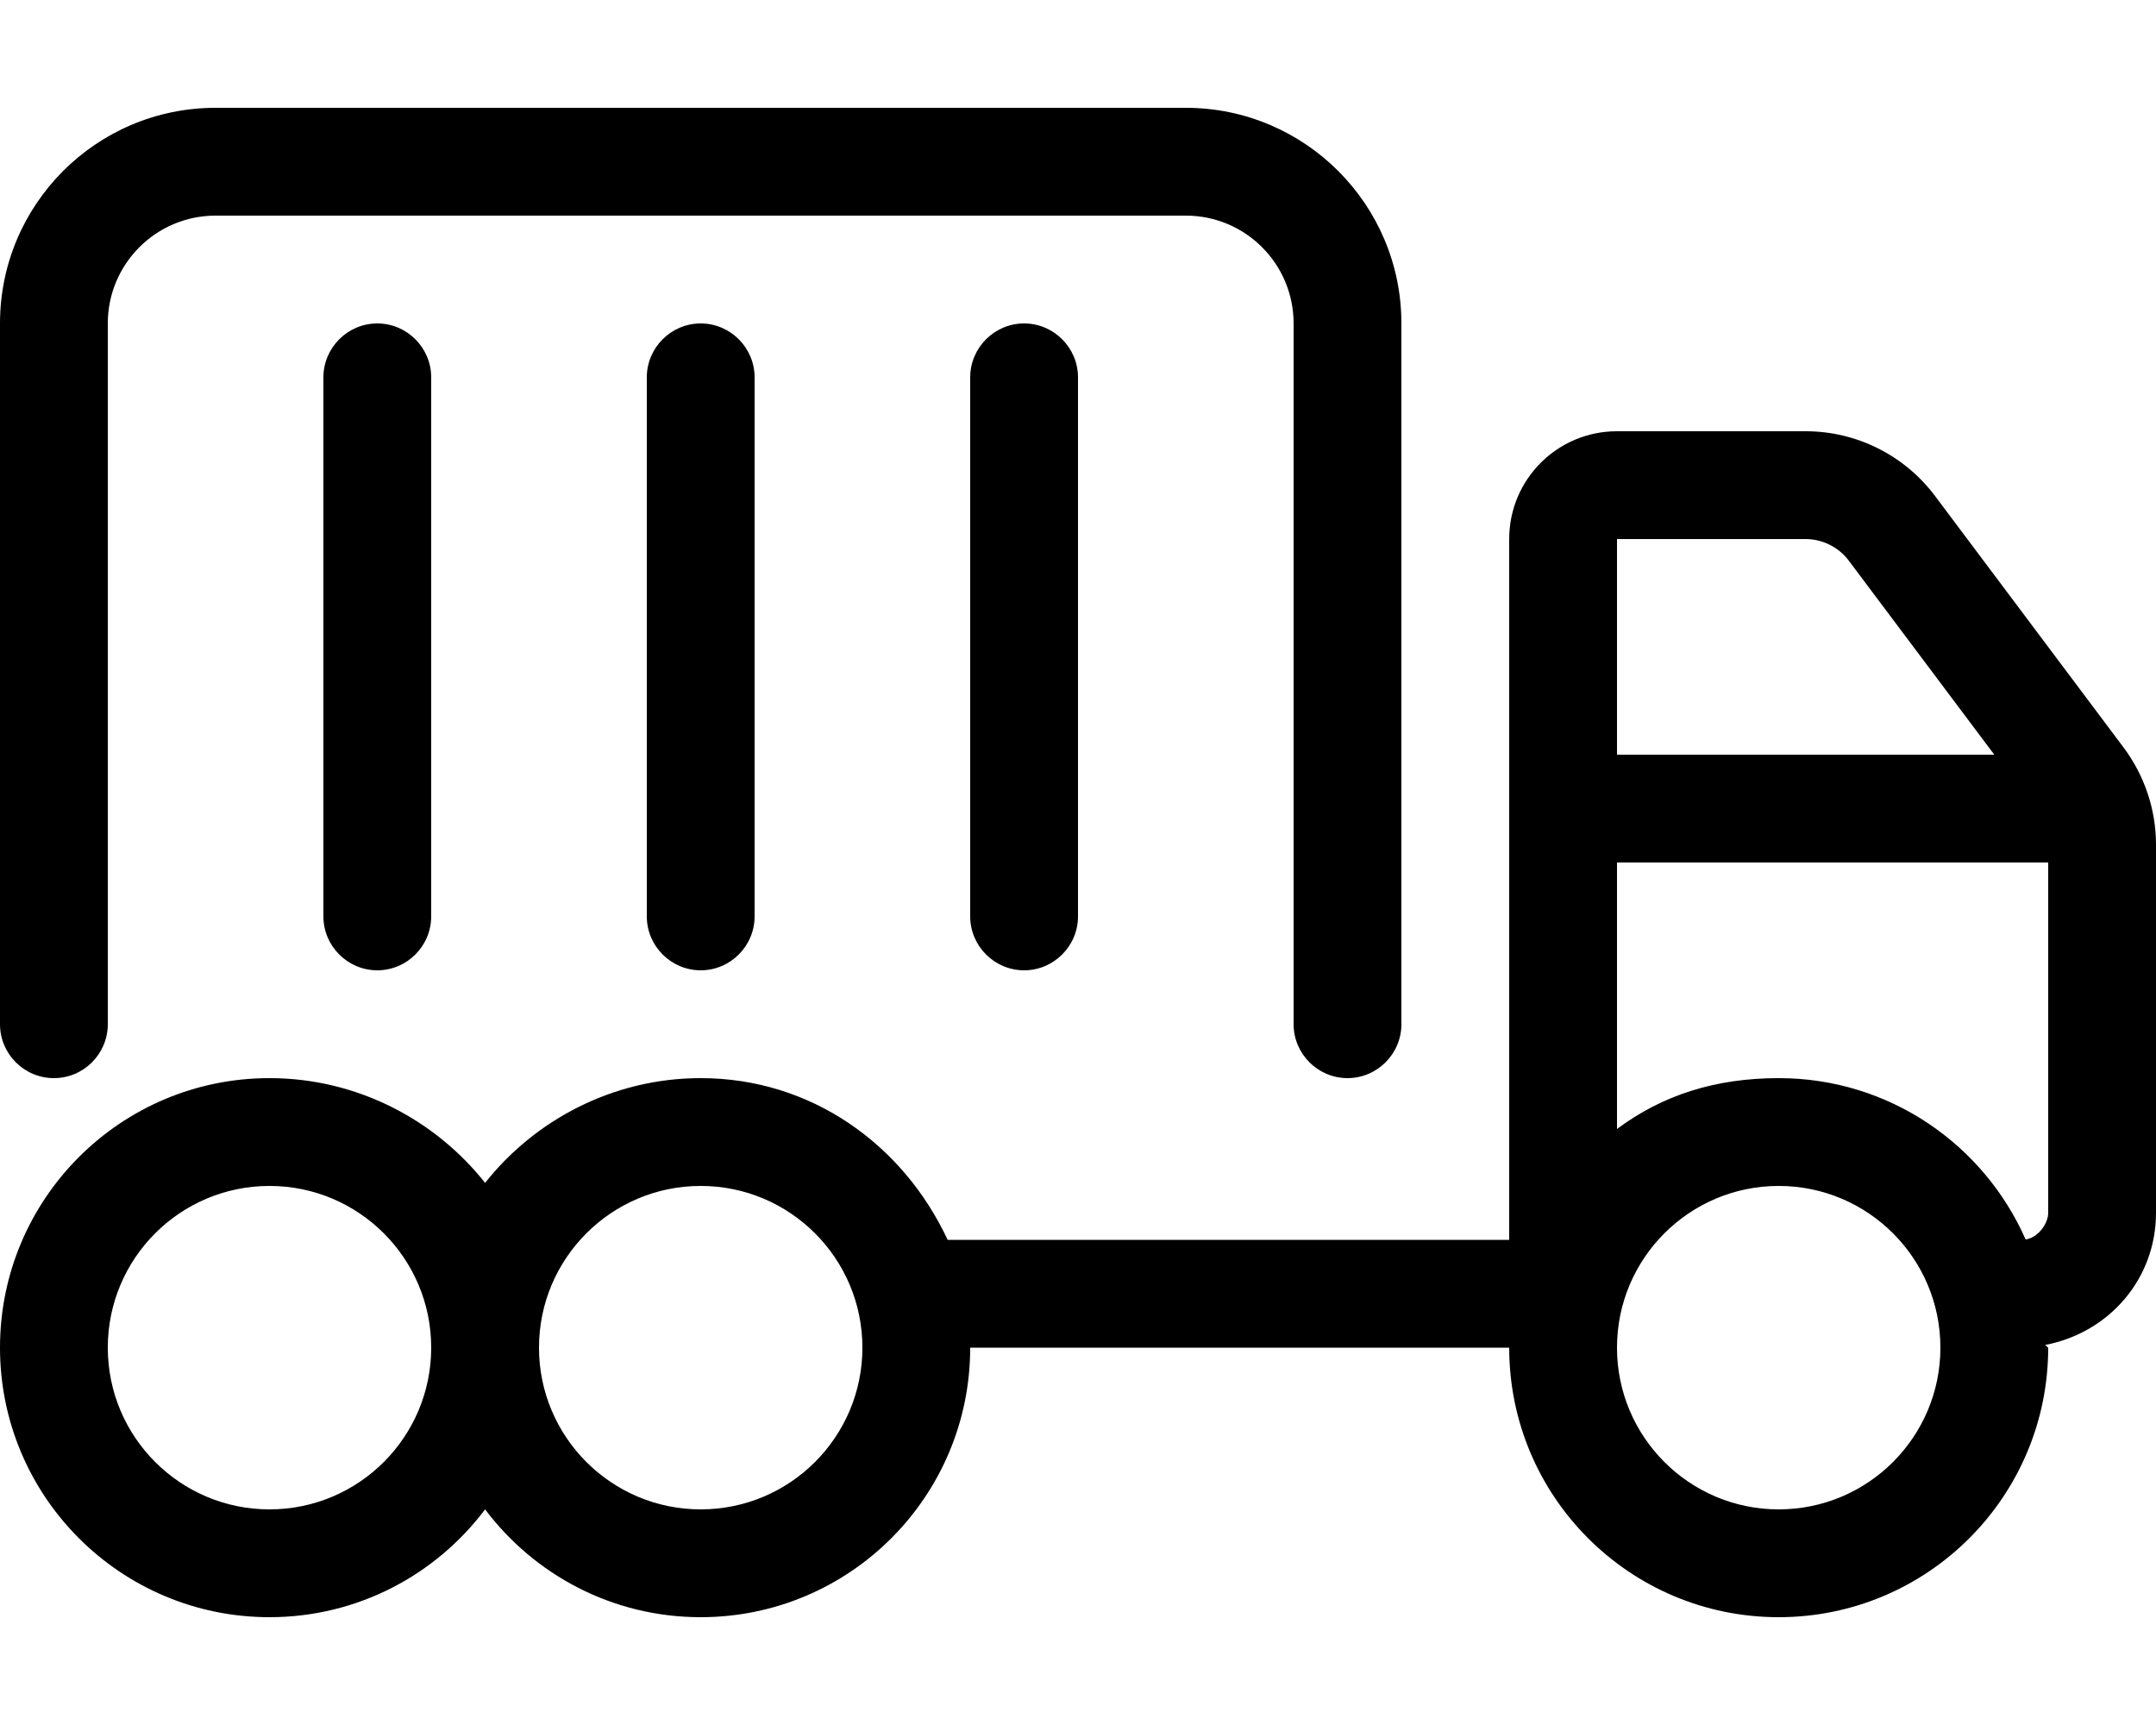 <svg xmlns="http://www.w3.org/2000/svg" viewBox="0 0 640 512"><!--! Font Awesome Pro 6.1.1 by @fontawesome - https://fontawesome.com License - https://fontawesome.com/license (Commercial License) Copyright 2022 Fonticons, Inc. --><path d="M352 32C387.3 32 416 60.65 416 96V304C416 312.8 408.8 320 400 320C391.2 320 384 312.8 384 304V96C384 78.33 369.7 64 352 64H64C46.33 64 32 78.33 32 96V304C32 312.8 24.84 320 16 320C7.164 320 0 312.8 0 304V96C0 60.65 28.65 32 64 32H352zM448 160C448 142.3 462.3 128 480 128H536C551.1 128 565.3 135.1 574.4 147.2L630.4 221.9C636.6 230.2 640 240.3 640 250.7V360C640 379.4 626.3 395.5 607.1 399.2L608 400C608 444.2 572.2 480 528 480C483.8 480 448 444.2 448 400H288C288 444.2 252.2 480 208 480C181.8 480 158.6 467.4 144 448C129.4 467.4 106.2 480 80 480C35.82 480 0 444.2 0 400C0 355.8 35.82 320 80 320C106.2 320 129.4 332.6 144 351.1C158.6 332.6 181.8 320 208 320C240.8 320 268.1 339.7 281.3 368H448V160zM592 224L548.8 166.4C545.8 162.4 541 160 536 160H480V224H592zM608 256H480V335.1C493.4 325.1 509.1 320 528 320C560.8 320 588.9 339.7 601.3 367.9C605.1 367.3 608 363.1 608 360V256zM528 448C554.5 448 576 426.5 576 400C576 373.5 554.5 352 528 352C501.5 352 480 373.5 480 400C480 426.5 501.5 448 528 448zM208 352C181.5 352 160 373.5 160 400C160 426.5 181.5 448 208 448C234.5 448 256 426.5 256 400C256 373.5 234.5 352 208 352zM80 448C106.5 448 128 426.5 128 400C128 373.5 106.5 352 80 352C53.49 352 32 373.5 32 400C32 426.5 53.49 448 80 448zM112 96C120.8 96 128 103.2 128 112V272C128 280.8 120.8 288 112 288C103.2 288 96 280.8 96 272V112C96 103.2 103.2 96 112 96zM208 96C216.8 96 224 103.2 224 112V272C224 280.8 216.8 288 208 288C199.2 288 192 280.8 192 272V112C192 103.2 199.2 96 208 96zM304 96C312.8 96 320 103.2 320 112V272C320 280.8 312.8 288 304 288C295.2 288 288 280.8 288 272V112C288 103.2 295.2 96 304 96z"/></svg>